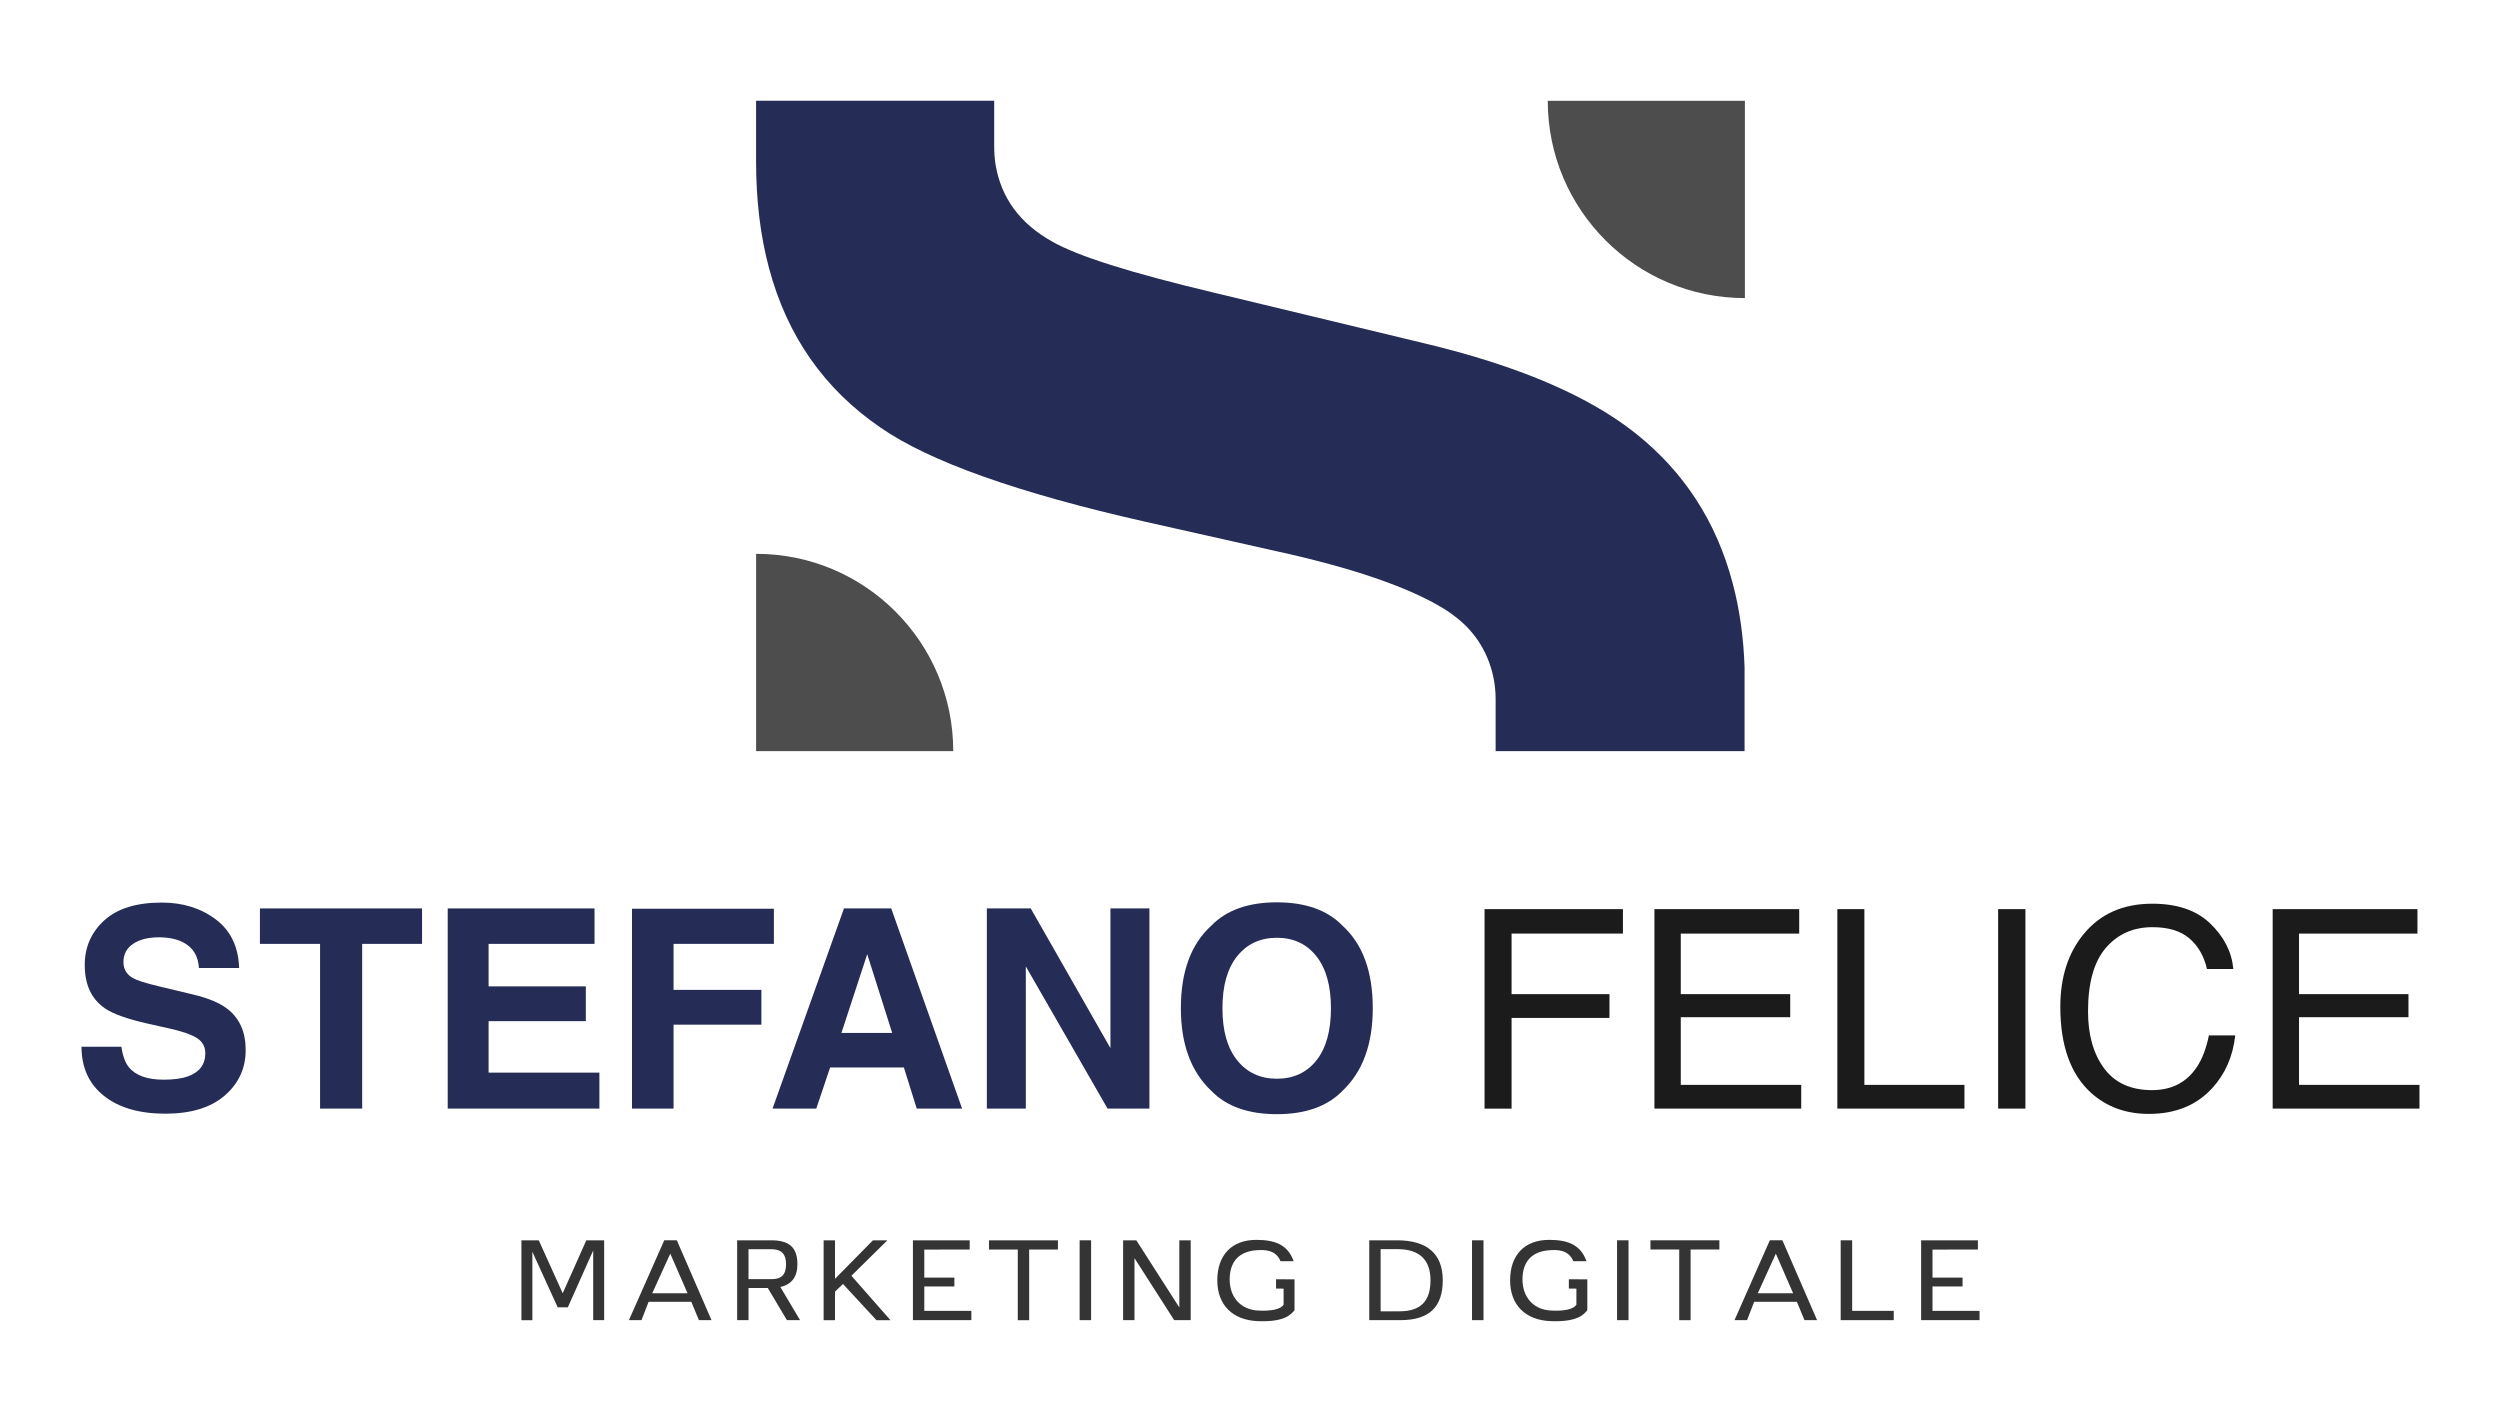 <?xml version="1.0" encoding="utf-8"?>
<!-- Generator: Adobe Illustrator 27.0.0, SVG Export Plug-In . SVG Version: 6.00 Build 0)  -->
<svg version="1.1" id="Livello_1" xmlns="http://www.w3.org/2000/svg" xmlns:xlink="http://www.w3.org/1999/xlink" x="0px" y="0px"
	 viewBox="0 0 1000 568.59" style="enable-background:new 0 0 1000 568.59;" xml:space="preserve">
<style type="text/css">
	.st0{fill:#252C56;}
	.st1{fill:#4E4D4D;}
	.st2{fill:#1B1B1B;}
	.st3{fill:#343434;}
</style>
<g>
	<path class="st0" d="M697.83,266.9v33.56h-99.58v-20.88c0-11.61-4.7-22.84-13.34-30.59c-2.22-1.99-4.7-3.84-7.45-5.56
		c-14.25-8.67-36.65-16.33-67.07-22.99l-52.12-11.71c-51.17-11.56-86.52-24.13-106.1-37.72c-22.45-15.36-37.28-36.57-44.53-63.64
		c-3.48-12.93-5.21-27.21-5.21-42.83V40.29h95.25V58.1c0,2.55,0.12,5.11,0.53,7.63c2.19,13.38,9.76,23.7,22.68,30.9
		c10.06,5.78,31.38,12.5,64.12,20.3l84.7,20.39c37.24,8.88,65.2,20.81,84.14,35.71c19.64,15.48,32.72,35.58,39.24,60.34
		C695.85,243.73,697.42,254.91,697.83,266.9z"/>
	<path class="st1" d="M619.1,40.31c0,43.58,35.27,78.93,78.86,78.93V40.31H619.1z"/>
	<path class="st1" d="M381.3,300.46c0-43.58-35.27-78.93-78.86-78.93v78.93H381.3z"/>
</g>
<g>
	<path class="st0" d="M65.51,431.87c3.95,0,7.15-0.43,9.61-1.3c4.67-1.67,7.01-4.76,7.01-9.29c0-2.64-1.16-4.69-3.48-6.14
		c-2.32-1.41-5.96-2.66-10.92-3.75l-8.47-1.9c-8.33-1.88-14.09-3.93-17.27-6.14c-5.4-3.69-8.09-9.47-8.09-17.33
		c0-7.17,2.61-13.13,7.82-17.87c5.21-4.74,12.87-7.12,22.98-7.12c8.44,0,15.63,2.24,21.59,6.71c5.96,4.47,9.08,10.96,9.37,19.47
		H79.58c-0.29-4.82-2.39-8.24-6.3-10.27c-2.61-1.34-5.85-2.01-9.72-2.01c-4.31,0-7.75,0.87-10.32,2.61
		c-2.57,1.74-3.86,4.16-3.86,7.28c0,2.86,1.27,5,3.8,6.41c1.63,0.94,5.11,2.05,10.43,3.31l13.8,3.31
		c6.05,1.45,10.61,3.39,13.69,5.81c4.78,3.77,7.17,9.22,7.17,16.35c0,7.31-2.8,13.39-8.39,18.22c-5.59,4.83-13.5,7.25-23.71,7.25
		c-10.43,0-18.63-2.38-24.61-7.14s-8.96-11.31-8.96-19.64h15.97c0.51,3.66,1.5,6.39,2.99,8.2
		C54.26,430.22,58.92,431.87,65.51,431.87z"/>
	<path class="st0" d="M168.82,363.37v14.18h-23.95v65.89h-16.84v-65.89h-24.06v-14.18H168.82z"/>
	<path class="st0" d="M234.33,408.46h-38.89v20.59h44.32v14.39h-60.67v-80.07h58.72v14.18h-42.37v17h38.89V408.46z"/>
	<path class="st0" d="M309.56,377.55h-40.14v18.41h35.14v13.91h-35.14v33.57H252.8v-79.96h56.76V377.55z"/>
	<path class="st0" d="M361.55,426.98h-29.5l-5.54,16.46h-17.49l28.57-80.07h18.9l28.35,80.07h-18.14L361.55,426.98z M356.88,413.18
		l-9.99-31.51l-10.32,31.51H356.88z"/>
	<path class="st0" d="M459.76,443.44h-16.73l-32.7-56.87v56.87h-15.59v-80.07h17.55l31.89,55.89v-55.89h15.59V443.44z"/>
	<path class="st0" d="M510.76,445.67c-11.44,0-20.19-3.11-26.24-9.34c-8.11-7.64-12.17-18.65-12.17-33.03
		c0-14.67,4.06-25.67,12.17-33.03c6.05-6.23,14.79-9.34,26.24-9.34c11.44,0,20.19,3.12,26.24,9.34
		c8.08,7.35,12.11,18.36,12.11,33.03c0,14.38-4.04,25.39-12.11,33.03C530.95,442.55,522.2,445.67,510.76,445.67z M526.57,424.16
		c3.87-4.89,5.81-11.84,5.81-20.86c0-8.98-1.95-15.92-5.84-20.83c-3.89-4.91-9.15-7.36-15.78-7.36c-6.63,0-11.91,2.44-15.86,7.33
		c-3.95,4.89-5.92,11.84-5.92,20.86c0,9.02,1.97,15.97,5.92,20.86c3.95,4.89,9.23,7.33,15.86,7.33
		C517.39,431.49,522.66,429.05,526.57,424.16z"/>
	<path class="st2" d="M593.82,363.65h55.35v9.78h-44.54v24.23h39.16v9.51h-39.16v36.29h-10.81V363.65z"/>
	<path class="st2" d="M661.77,363.65h57.91v9.78h-47.37v24.23h43.78v9.23h-43.78v27.05h48.18v9.51h-58.72V363.65z"/>
	<path class="st2" d="M734.94,363.65h10.81v70.29h40.03v9.51h-50.84V363.65z"/>
	<path class="st2" d="M799.25,363.65h10.92v79.79h-10.92V363.65z"/>
	<path class="st2" d="M884.15,369.46c5.51,5.32,8.57,11.37,9.18,18.14h-10.54c-1.17-5.14-3.51-9.21-7.01-12.22
		c-3.5-3.01-8.42-4.51-14.75-4.51c-7.72,0-13.95,2.76-18.7,8.29c-4.75,5.53-7.12,14-7.12,25.42c0,9.35,2.14,16.93,6.43,22.75
		c4.29,5.82,10.68,8.72,19.18,8.72c7.82,0,13.78-3.06,17.88-9.18c2.17-3.22,3.79-7.46,4.86-12.71h10.54
		c-0.93,8.4-4.01,15.44-9.24,21.13c-6.26,6.84-14.71,10.27-25.34,10.27c-9.16,0-16.86-2.81-23.09-8.42
		c-8.2-7.43-12.3-18.9-12.3-34.41c0-11.78,3.08-21.43,9.23-28.97c6.66-8.19,15.84-12.28,27.54-12.28
		C870.89,361.47,878.64,364.13,884.15,369.46z"/>
	<path class="st2" d="M909.08,363.65h57.9v9.78h-47.37v24.23h43.78v9.23h-43.78v27.05h48.18v9.51h-58.72V363.65z"/>
</g>
<g>
	<path class="st3" d="M215.5,496.12l9.58,21.18l9.45-21.18h7.13v31.94h-4.38v-27.87l-10.15,22.75h-4.07v-0.04l-10.11-22.18v27.35
		h-4.38v-31.94H215.5z"/>
	<path class="st3" d="M251.57,528.06l14.13-31.94h5.03l13.87,31.94h-5.03l-3.06-7.35h-17.07l-2.84,7.35H251.57z M260.89,517.3h14.13
		l-6.91-15.84L260.89,517.3z"/>
	<path class="st3" d="M294.86,496.12h13.65c6.91,0,10.46,2.63,10.46,9.58c0,5.03-2.32,8.1-6.83,9.1l7.88,13.26h-5.25l-7.66-12.86
		h-7.7v12.86h-4.55V496.12z M299.41,499.67v11.99h9.23c3.81,0,5.78-1.66,5.78-5.95c0-4.38-2.06-6.04-6.08-6.04H299.41z"/>
	<path class="st3" d="M329.45,496.12H334v15.4l15.18-15.4h5.78l-14.4,14.18l15.62,17.77h-5.6l-13.39-14.48l-3.15,3.02H334v11.46
		h-4.55V496.12z"/>
	<path class="st3" d="M365.17,496.12h22.71v3.68l-18.16,0.04v11.2h12.03v3.54h-12.03v9.76h18.82v3.72h-23.37V496.12z"/>
	<path class="st3" d="M395.6,499.8v-3.68h27.57v3.68h-11.51v28.27h-4.55V499.8H395.6z"/>
	<path class="st3" d="M431.85,496.12h4.59v31.94h-4.59V496.12z"/>
	<path class="st3" d="M454.53,496.12l17.2,26.87v-26.87h4.55v31.94h-6.61l-15.88-24.81v24.81h-4.55v-31.94H454.53z"/>
	<path class="st3" d="M503.16,524.21c5.16,0.31,9.15-0.44,10.28-2.36v-6.39l-3.02-0.04v-3.72l7.39,0.04v12.34
		c-1.53,1.88-4.11,4.77-14.66,4.38c-9.98-0.39-16.23-6.34-16.23-16.32c0-9.93,5.6-16.19,15.58-16.19c7.04,0,12.56,1.66,14.96,8.53
		h-5.25c-1.93-4.59-6.26-4.64-9.71-4.38c-7,0.53-10.63,4.68-10.63,11.68S496.16,523.82,503.16,524.21z"/>
	<path class="st3" d="M547.7,496.12h11.11c12.08,0,18.29,5.43,18.29,15.97c0,10.81-5.47,15.97-16.98,15.97H547.7V496.12z
		 M552.25,524.52h7.57c8.4,0,12.38-3.98,12.38-12.43c0-8.18-4.46-12.43-13.17-12.43h-6.78V524.52z"/>
	<path class="st3" d="M588.81,496.12h4.59v31.94h-4.59V496.12z"/>
	<path class="st3" d="M620.28,524.21c5.16,0.31,9.15-0.44,10.28-2.36v-6.39l-3.02-0.04v-3.72l7.39,0.04v12.34
		c-1.53,1.88-4.11,4.77-14.66,4.38c-9.98-0.39-16.23-6.34-16.23-16.32c0-9.93,5.6-16.19,15.58-16.19c7.04,0,12.56,1.66,14.96,8.53
		h-5.25c-1.93-4.59-6.26-4.64-9.71-4.38c-7,0.53-10.63,4.68-10.63,11.68S613.28,523.82,620.28,524.21z"/>
	<path class="st3" d="M646.82,496.12h4.59v31.94h-4.59V496.12z"/>
	<path class="st3" d="M660.18,499.8v-3.68h27.57v3.68h-11.51v28.27h-4.55V499.8H660.18z"/>
	<path class="st3" d="M693.8,528.06l14.13-31.94h5.03l13.87,31.94h-5.03l-3.06-7.35h-17.07l-2.84,7.35H693.8z M703.12,517.3h14.13
		l-6.91-15.84L703.12,517.3z"/>
	<path class="st3" d="M736.27,496.12h4.59v28.22h16.63v3.72h-21.22V496.12z"/>
	<path class="st3" d="M768.45,496.12h22.71v3.68L773,499.84v11.2h12.03v3.54H773v9.76h18.82v3.72h-23.37V496.12z"/>
</g>
</svg>
